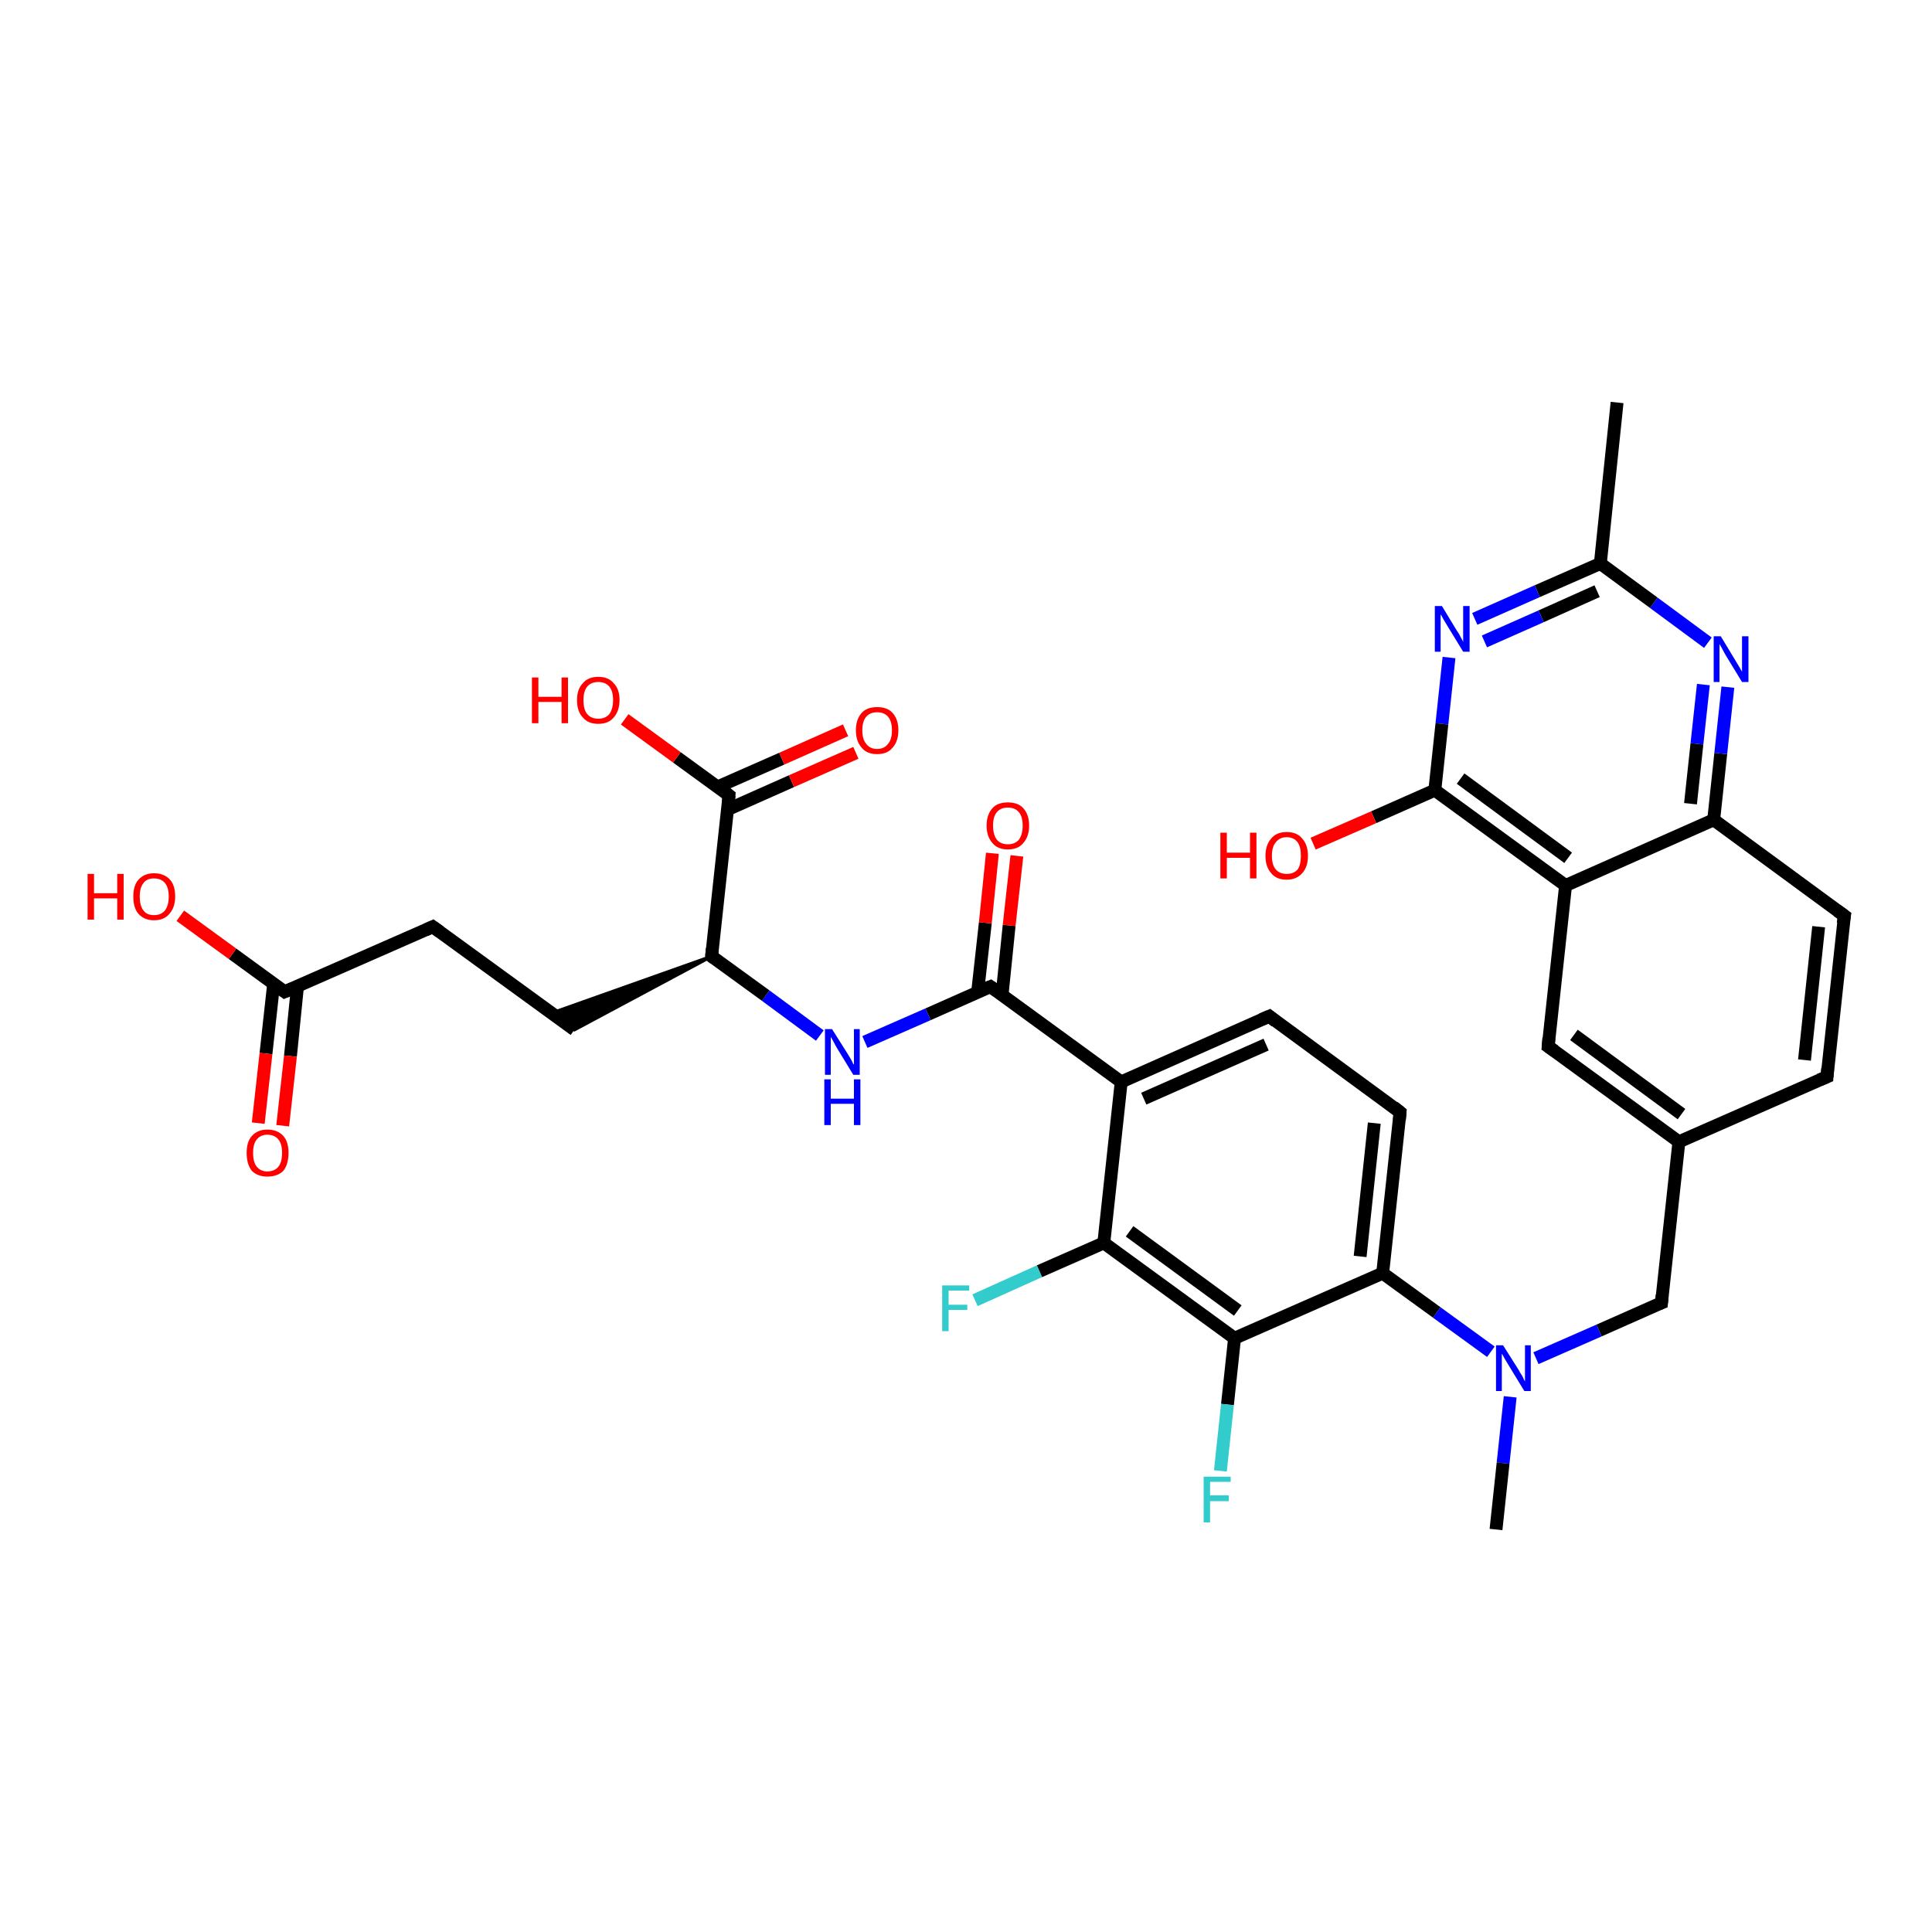 <?xml version='1.0' encoding='iso-8859-1'?>
<svg version='1.1' baseProfile='full'
              xmlns='http://www.w3.org/2000/svg'
                      xmlns:rdkit='http://www.rdkit.org/xml'
                      xmlns:xlink='http://www.w3.org/1999/xlink'
                  xml:space='preserve'
width='300px' height='300px' viewBox='0 0 300 300'>
<!-- END OF HEADER -->
<rect style='opacity:1.0;fill:#FFFFFF;stroke:none' width='300.0' height='300.0' x='0.0' y='0.0'> </rect>
<path class='bond-0 atom-0 atom-1' d='M 251.1,62.5 L 248.5,87.5' style='fill:none;fill-rule:evenodd;stroke:#000000;stroke-width:2.0px;stroke-linecap:butt;stroke-linejoin:miter;stroke-opacity:1' />
<path class='bond-1 atom-1 atom-2' d='M 248.5,87.5 L 238.7,91.8' style='fill:none;fill-rule:evenodd;stroke:#000000;stroke-width:2.0px;stroke-linecap:butt;stroke-linejoin:miter;stroke-opacity:1' />
<path class='bond-1 atom-1 atom-2' d='M 238.7,91.8 L 229.0,96.1' style='fill:none;fill-rule:evenodd;stroke:#0000FF;stroke-width:2.0px;stroke-linecap:butt;stroke-linejoin:miter;stroke-opacity:1' />
<path class='bond-1 atom-1 atom-2' d='M 248.0,91.8 L 239.3,95.7' style='fill:none;fill-rule:evenodd;stroke:#000000;stroke-width:2.0px;stroke-linecap:butt;stroke-linejoin:miter;stroke-opacity:1' />
<path class='bond-1 atom-1 atom-2' d='M 239.3,95.7 L 230.5,99.6' style='fill:none;fill-rule:evenodd;stroke:#0000FF;stroke-width:2.0px;stroke-linecap:butt;stroke-linejoin:miter;stroke-opacity:1' />
<path class='bond-2 atom-2 atom-3' d='M 225.0,102.1 L 223.9,112.4' style='fill:none;fill-rule:evenodd;stroke:#0000FF;stroke-width:2.0px;stroke-linecap:butt;stroke-linejoin:miter;stroke-opacity:1' />
<path class='bond-2 atom-2 atom-3' d='M 223.9,112.4 L 222.8,122.7' style='fill:none;fill-rule:evenodd;stroke:#000000;stroke-width:2.0px;stroke-linecap:butt;stroke-linejoin:miter;stroke-opacity:1' />
<path class='bond-3 atom-3 atom-4' d='M 222.8,122.7 L 213.3,126.9' style='fill:none;fill-rule:evenodd;stroke:#000000;stroke-width:2.0px;stroke-linecap:butt;stroke-linejoin:miter;stroke-opacity:1' />
<path class='bond-3 atom-3 atom-4' d='M 213.3,126.9 L 203.9,131.0' style='fill:none;fill-rule:evenodd;stroke:#FF0000;stroke-width:2.0px;stroke-linecap:butt;stroke-linejoin:miter;stroke-opacity:1' />
<path class='bond-4 atom-3 atom-5' d='M 222.8,122.7 L 243.1,137.5' style='fill:none;fill-rule:evenodd;stroke:#000000;stroke-width:2.0px;stroke-linecap:butt;stroke-linejoin:miter;stroke-opacity:1' />
<path class='bond-4 atom-3 atom-5' d='M 226.8,120.9 L 243.5,133.2' style='fill:none;fill-rule:evenodd;stroke:#000000;stroke-width:2.0px;stroke-linecap:butt;stroke-linejoin:miter;stroke-opacity:1' />
<path class='bond-5 atom-5 atom-6' d='M 243.1,137.5 L 240.4,162.5' style='fill:none;fill-rule:evenodd;stroke:#000000;stroke-width:2.0px;stroke-linecap:butt;stroke-linejoin:miter;stroke-opacity:1' />
<path class='bond-6 atom-6 atom-7' d='M 240.4,162.5 L 260.7,177.3' style='fill:none;fill-rule:evenodd;stroke:#000000;stroke-width:2.0px;stroke-linecap:butt;stroke-linejoin:miter;stroke-opacity:1' />
<path class='bond-6 atom-6 atom-7' d='M 244.4,160.7 L 261.1,173.0' style='fill:none;fill-rule:evenodd;stroke:#000000;stroke-width:2.0px;stroke-linecap:butt;stroke-linejoin:miter;stroke-opacity:1' />
<path class='bond-7 atom-7 atom-8' d='M 260.7,177.3 L 258.0,202.3' style='fill:none;fill-rule:evenodd;stroke:#000000;stroke-width:2.0px;stroke-linecap:butt;stroke-linejoin:miter;stroke-opacity:1' />
<path class='bond-8 atom-8 atom-9' d='M 258.0,202.3 L 248.3,206.6' style='fill:none;fill-rule:evenodd;stroke:#000000;stroke-width:2.0px;stroke-linecap:butt;stroke-linejoin:miter;stroke-opacity:1' />
<path class='bond-8 atom-8 atom-9' d='M 248.3,206.6 L 238.5,210.9' style='fill:none;fill-rule:evenodd;stroke:#0000FF;stroke-width:2.0px;stroke-linecap:butt;stroke-linejoin:miter;stroke-opacity:1' />
<path class='bond-9 atom-9 atom-10' d='M 234.5,216.9 L 233.4,227.2' style='fill:none;fill-rule:evenodd;stroke:#0000FF;stroke-width:2.0px;stroke-linecap:butt;stroke-linejoin:miter;stroke-opacity:1' />
<path class='bond-9 atom-9 atom-10' d='M 233.4,227.2 L 232.3,237.5' style='fill:none;fill-rule:evenodd;stroke:#000000;stroke-width:2.0px;stroke-linecap:butt;stroke-linejoin:miter;stroke-opacity:1' />
<path class='bond-10 atom-9 atom-11' d='M 231.5,209.9 L 223.1,203.8' style='fill:none;fill-rule:evenodd;stroke:#0000FF;stroke-width:2.0px;stroke-linecap:butt;stroke-linejoin:miter;stroke-opacity:1' />
<path class='bond-10 atom-9 atom-11' d='M 223.1,203.8 L 214.7,197.7' style='fill:none;fill-rule:evenodd;stroke:#000000;stroke-width:2.0px;stroke-linecap:butt;stroke-linejoin:miter;stroke-opacity:1' />
<path class='bond-11 atom-11 atom-12' d='M 214.7,197.7 L 217.4,172.7' style='fill:none;fill-rule:evenodd;stroke:#000000;stroke-width:2.0px;stroke-linecap:butt;stroke-linejoin:miter;stroke-opacity:1' />
<path class='bond-11 atom-11 atom-12' d='M 211.2,195.1 L 213.4,174.4' style='fill:none;fill-rule:evenodd;stroke:#000000;stroke-width:2.0px;stroke-linecap:butt;stroke-linejoin:miter;stroke-opacity:1' />
<path class='bond-12 atom-12 atom-13' d='M 217.4,172.7 L 197.1,157.8' style='fill:none;fill-rule:evenodd;stroke:#000000;stroke-width:2.0px;stroke-linecap:butt;stroke-linejoin:miter;stroke-opacity:1' />
<path class='bond-13 atom-13 atom-14' d='M 197.1,157.8 L 174.1,168.0' style='fill:none;fill-rule:evenodd;stroke:#000000;stroke-width:2.0px;stroke-linecap:butt;stroke-linejoin:miter;stroke-opacity:1' />
<path class='bond-13 atom-13 atom-14' d='M 196.6,162.2 L 177.6,170.6' style='fill:none;fill-rule:evenodd;stroke:#000000;stroke-width:2.0px;stroke-linecap:butt;stroke-linejoin:miter;stroke-opacity:1' />
<path class='bond-14 atom-14 atom-15' d='M 174.1,168.0 L 153.8,153.2' style='fill:none;fill-rule:evenodd;stroke:#000000;stroke-width:2.0px;stroke-linecap:butt;stroke-linejoin:miter;stroke-opacity:1' />
<path class='bond-15 atom-15 atom-16' d='M 155.6,154.5 L 156.7,143.7' style='fill:none;fill-rule:evenodd;stroke:#000000;stroke-width:2.0px;stroke-linecap:butt;stroke-linejoin:miter;stroke-opacity:1' />
<path class='bond-15 atom-15 atom-16' d='M 156.7,143.7 L 157.9,132.9' style='fill:none;fill-rule:evenodd;stroke:#FF0000;stroke-width:2.0px;stroke-linecap:butt;stroke-linejoin:miter;stroke-opacity:1' />
<path class='bond-15 atom-15 atom-16' d='M 151.8,154.1 L 153.0,143.3' style='fill:none;fill-rule:evenodd;stroke:#000000;stroke-width:2.0px;stroke-linecap:butt;stroke-linejoin:miter;stroke-opacity:1' />
<path class='bond-15 atom-15 atom-16' d='M 153.0,143.3 L 154.1,132.5' style='fill:none;fill-rule:evenodd;stroke:#FF0000;stroke-width:2.0px;stroke-linecap:butt;stroke-linejoin:miter;stroke-opacity:1' />
<path class='bond-16 atom-15 atom-17' d='M 153.8,153.2 L 144.1,157.5' style='fill:none;fill-rule:evenodd;stroke:#000000;stroke-width:2.0px;stroke-linecap:butt;stroke-linejoin:miter;stroke-opacity:1' />
<path class='bond-16 atom-15 atom-17' d='M 144.1,157.5 L 134.3,161.8' style='fill:none;fill-rule:evenodd;stroke:#0000FF;stroke-width:2.0px;stroke-linecap:butt;stroke-linejoin:miter;stroke-opacity:1' />
<path class='bond-17 atom-17 atom-18' d='M 127.3,160.8 L 118.9,154.6' style='fill:none;fill-rule:evenodd;stroke:#0000FF;stroke-width:2.0px;stroke-linecap:butt;stroke-linejoin:miter;stroke-opacity:1' />
<path class='bond-17 atom-17 atom-18' d='M 118.9,154.6 L 110.5,148.5' style='fill:none;fill-rule:evenodd;stroke:#000000;stroke-width:2.0px;stroke-linecap:butt;stroke-linejoin:miter;stroke-opacity:1' />
<path class='bond-18 atom-18 atom-19' d='M 110.5,148.5 L 89.2,159.9 L 85.7,157.3 Z' style='fill:#000000;fill-rule:evenodd;fill-opacity:1;stroke:#000000;stroke-width:0.5px;stroke-linecap:butt;stroke-linejoin:miter;stroke-opacity:1;' />
<path class='bond-19 atom-19 atom-20' d='M 89.2,159.9 L 67.2,143.9' style='fill:none;fill-rule:evenodd;stroke:#000000;stroke-width:2.0px;stroke-linecap:butt;stroke-linejoin:miter;stroke-opacity:1' />
<path class='bond-20 atom-20 atom-21' d='M 67.2,143.9 L 44.2,154.0' style='fill:none;fill-rule:evenodd;stroke:#000000;stroke-width:2.0px;stroke-linecap:butt;stroke-linejoin:miter;stroke-opacity:1' />
<path class='bond-21 atom-21 atom-22' d='M 42.5,152.7 L 41.3,163.6' style='fill:none;fill-rule:evenodd;stroke:#000000;stroke-width:2.0px;stroke-linecap:butt;stroke-linejoin:miter;stroke-opacity:1' />
<path class='bond-21 atom-21 atom-22' d='M 41.3,163.6 L 40.1,174.4' style='fill:none;fill-rule:evenodd;stroke:#FF0000;stroke-width:2.0px;stroke-linecap:butt;stroke-linejoin:miter;stroke-opacity:1' />
<path class='bond-21 atom-21 atom-22' d='M 46.2,153.1 L 45.1,164.0' style='fill:none;fill-rule:evenodd;stroke:#000000;stroke-width:2.0px;stroke-linecap:butt;stroke-linejoin:miter;stroke-opacity:1' />
<path class='bond-21 atom-21 atom-22' d='M 45.1,164.0 L 43.9,174.8' style='fill:none;fill-rule:evenodd;stroke:#FF0000;stroke-width:2.0px;stroke-linecap:butt;stroke-linejoin:miter;stroke-opacity:1' />
<path class='bond-22 atom-21 atom-23' d='M 44.2,154.0 L 36.1,148.1' style='fill:none;fill-rule:evenodd;stroke:#000000;stroke-width:2.0px;stroke-linecap:butt;stroke-linejoin:miter;stroke-opacity:1' />
<path class='bond-22 atom-21 atom-23' d='M 36.1,148.1 L 28.0,142.2' style='fill:none;fill-rule:evenodd;stroke:#FF0000;stroke-width:2.0px;stroke-linecap:butt;stroke-linejoin:miter;stroke-opacity:1' />
<path class='bond-23 atom-18 atom-24' d='M 110.5,148.5 L 113.2,123.5' style='fill:none;fill-rule:evenodd;stroke:#000000;stroke-width:2.0px;stroke-linecap:butt;stroke-linejoin:miter;stroke-opacity:1' />
<path class='bond-24 atom-24 atom-25' d='M 113.0,125.7 L 122.9,121.3' style='fill:none;fill-rule:evenodd;stroke:#000000;stroke-width:2.0px;stroke-linecap:butt;stroke-linejoin:miter;stroke-opacity:1' />
<path class='bond-24 atom-24 atom-25' d='M 122.9,121.3 L 132.9,116.9' style='fill:none;fill-rule:evenodd;stroke:#FF0000;stroke-width:2.0px;stroke-linecap:butt;stroke-linejoin:miter;stroke-opacity:1' />
<path class='bond-24 atom-24 atom-25' d='M 111.4,122.2 L 121.4,117.8' style='fill:none;fill-rule:evenodd;stroke:#000000;stroke-width:2.0px;stroke-linecap:butt;stroke-linejoin:miter;stroke-opacity:1' />
<path class='bond-24 atom-24 atom-25' d='M 121.4,117.8 L 131.3,113.4' style='fill:none;fill-rule:evenodd;stroke:#FF0000;stroke-width:2.0px;stroke-linecap:butt;stroke-linejoin:miter;stroke-opacity:1' />
<path class='bond-25 atom-24 atom-26' d='M 113.2,123.5 L 105.1,117.6' style='fill:none;fill-rule:evenodd;stroke:#000000;stroke-width:2.0px;stroke-linecap:butt;stroke-linejoin:miter;stroke-opacity:1' />
<path class='bond-25 atom-24 atom-26' d='M 105.1,117.6 L 97.0,111.7' style='fill:none;fill-rule:evenodd;stroke:#FF0000;stroke-width:2.0px;stroke-linecap:butt;stroke-linejoin:miter;stroke-opacity:1' />
<path class='bond-26 atom-14 atom-27' d='M 174.1,168.0 L 171.4,193.0' style='fill:none;fill-rule:evenodd;stroke:#000000;stroke-width:2.0px;stroke-linecap:butt;stroke-linejoin:miter;stroke-opacity:1' />
<path class='bond-27 atom-27 atom-28' d='M 171.4,193.0 L 161.4,197.4' style='fill:none;fill-rule:evenodd;stroke:#000000;stroke-width:2.0px;stroke-linecap:butt;stroke-linejoin:miter;stroke-opacity:1' />
<path class='bond-27 atom-27 atom-28' d='M 161.4,197.4 L 151.4,201.9' style='fill:none;fill-rule:evenodd;stroke:#33CCCC;stroke-width:2.0px;stroke-linecap:butt;stroke-linejoin:miter;stroke-opacity:1' />
<path class='bond-28 atom-27 atom-29' d='M 171.4,193.0 L 191.7,207.8' style='fill:none;fill-rule:evenodd;stroke:#000000;stroke-width:2.0px;stroke-linecap:butt;stroke-linejoin:miter;stroke-opacity:1' />
<path class='bond-28 atom-27 atom-29' d='M 175.4,191.2 L 192.2,203.5' style='fill:none;fill-rule:evenodd;stroke:#000000;stroke-width:2.0px;stroke-linecap:butt;stroke-linejoin:miter;stroke-opacity:1' />
<path class='bond-29 atom-29 atom-30' d='M 191.7,207.8 L 190.6,218.1' style='fill:none;fill-rule:evenodd;stroke:#000000;stroke-width:2.0px;stroke-linecap:butt;stroke-linejoin:miter;stroke-opacity:1' />
<path class='bond-29 atom-29 atom-30' d='M 190.6,218.1 L 189.5,228.4' style='fill:none;fill-rule:evenodd;stroke:#33CCCC;stroke-width:2.0px;stroke-linecap:butt;stroke-linejoin:miter;stroke-opacity:1' />
<path class='bond-30 atom-7 atom-31' d='M 260.7,177.3 L 283.7,167.2' style='fill:none;fill-rule:evenodd;stroke:#000000;stroke-width:2.0px;stroke-linecap:butt;stroke-linejoin:miter;stroke-opacity:1' />
<path class='bond-31 atom-31 atom-32' d='M 283.7,167.2 L 286.4,142.2' style='fill:none;fill-rule:evenodd;stroke:#000000;stroke-width:2.0px;stroke-linecap:butt;stroke-linejoin:miter;stroke-opacity:1' />
<path class='bond-31 atom-31 atom-32' d='M 280.2,164.6 L 282.4,143.9' style='fill:none;fill-rule:evenodd;stroke:#000000;stroke-width:2.0px;stroke-linecap:butt;stroke-linejoin:miter;stroke-opacity:1' />
<path class='bond-32 atom-32 atom-33' d='M 286.4,142.2 L 266.1,127.3' style='fill:none;fill-rule:evenodd;stroke:#000000;stroke-width:2.0px;stroke-linecap:butt;stroke-linejoin:miter;stroke-opacity:1' />
<path class='bond-33 atom-33 atom-34' d='M 266.1,127.3 L 267.2,117.0' style='fill:none;fill-rule:evenodd;stroke:#000000;stroke-width:2.0px;stroke-linecap:butt;stroke-linejoin:miter;stroke-opacity:1' />
<path class='bond-33 atom-33 atom-34' d='M 267.2,117.0 L 268.3,106.7' style='fill:none;fill-rule:evenodd;stroke:#0000FF;stroke-width:2.0px;stroke-linecap:butt;stroke-linejoin:miter;stroke-opacity:1' />
<path class='bond-33 atom-33 atom-34' d='M 262.5,124.8 L 263.5,115.5' style='fill:none;fill-rule:evenodd;stroke:#000000;stroke-width:2.0px;stroke-linecap:butt;stroke-linejoin:miter;stroke-opacity:1' />
<path class='bond-33 atom-33 atom-34' d='M 263.5,115.5 L 264.5,106.3' style='fill:none;fill-rule:evenodd;stroke:#0000FF;stroke-width:2.0px;stroke-linecap:butt;stroke-linejoin:miter;stroke-opacity:1' />
<path class='bond-34 atom-34 atom-1' d='M 265.2,99.8 L 256.8,93.6' style='fill:none;fill-rule:evenodd;stroke:#0000FF;stroke-width:2.0px;stroke-linecap:butt;stroke-linejoin:miter;stroke-opacity:1' />
<path class='bond-34 atom-34 atom-1' d='M 256.8,93.6 L 248.5,87.5' style='fill:none;fill-rule:evenodd;stroke:#000000;stroke-width:2.0px;stroke-linecap:butt;stroke-linejoin:miter;stroke-opacity:1' />
<path class='bond-35 atom-33 atom-5' d='M 266.1,127.3 L 243.1,137.5' style='fill:none;fill-rule:evenodd;stroke:#000000;stroke-width:2.0px;stroke-linecap:butt;stroke-linejoin:miter;stroke-opacity:1' />
<path class='bond-36 atom-29 atom-11' d='M 191.7,207.8 L 214.7,197.7' style='fill:none;fill-rule:evenodd;stroke:#000000;stroke-width:2.0px;stroke-linecap:butt;stroke-linejoin:miter;stroke-opacity:1' />
<path d='M 240.5,161.2 L 240.4,162.5 L 241.4,163.2' style='fill:none;stroke:#000000;stroke-width:2.0px;stroke-linecap:butt;stroke-linejoin:miter;stroke-opacity:1;' />
<path d='M 258.1,201.1 L 258.0,202.3 L 257.5,202.5' style='fill:none;stroke:#000000;stroke-width:2.0px;stroke-linecap:butt;stroke-linejoin:miter;stroke-opacity:1;' />
<path d='M 217.3,173.9 L 217.4,172.7 L 216.4,171.9' style='fill:none;stroke:#000000;stroke-width:2.0px;stroke-linecap:butt;stroke-linejoin:miter;stroke-opacity:1;' />
<path d='M 198.1,158.6 L 197.1,157.8 L 195.9,158.3' style='fill:none;stroke:#000000;stroke-width:2.0px;stroke-linecap:butt;stroke-linejoin:miter;stroke-opacity:1;' />
<path d='M 154.8,153.9 L 153.8,153.2 L 153.3,153.4' style='fill:none;stroke:#000000;stroke-width:2.0px;stroke-linecap:butt;stroke-linejoin:miter;stroke-opacity:1;' />
<path d='M 110.9,148.8 L 110.5,148.5 L 110.6,147.3' style='fill:none;stroke:#000000;stroke-width:2.0px;stroke-linecap:butt;stroke-linejoin:miter;stroke-opacity:1;' />
<path d='M 68.3,144.7 L 67.2,143.9 L 66.1,144.4' style='fill:none;stroke:#000000;stroke-width:2.0px;stroke-linecap:butt;stroke-linejoin:miter;stroke-opacity:1;' />
<path d='M 45.4,153.5 L 44.2,154.0 L 43.8,153.7' style='fill:none;stroke:#000000;stroke-width:2.0px;stroke-linecap:butt;stroke-linejoin:miter;stroke-opacity:1;' />
<path d='M 113.1,124.8 L 113.2,123.5 L 112.8,123.2' style='fill:none;stroke:#000000;stroke-width:2.0px;stroke-linecap:butt;stroke-linejoin:miter;stroke-opacity:1;' />
<path d='M 282.5,167.7 L 283.7,167.2 L 283.8,165.9' style='fill:none;stroke:#000000;stroke-width:2.0px;stroke-linecap:butt;stroke-linejoin:miter;stroke-opacity:1;' />
<path d='M 286.2,143.4 L 286.4,142.2 L 285.3,141.4' style='fill:none;stroke:#000000;stroke-width:2.0px;stroke-linecap:butt;stroke-linejoin:miter;stroke-opacity:1;' />
<path class='atom-2' d='M 223.9 94.1
L 226.2 97.9
Q 226.5 98.3, 226.8 98.9
Q 227.2 99.6, 227.2 99.7
L 227.2 94.1
L 228.2 94.1
L 228.2 101.2
L 227.2 101.2
L 224.7 97.1
Q 224.4 96.6, 224.1 96.1
Q 223.8 95.5, 223.7 95.4
L 223.7 101.2
L 222.8 101.2
L 222.8 94.1
L 223.9 94.1
' fill='#0000FF'/>
<path class='atom-4' d='M 189.5 129.3
L 190.5 129.3
L 190.5 132.4
L 194.1 132.4
L 194.1 129.3
L 195.1 129.3
L 195.1 136.4
L 194.1 136.4
L 194.1 133.2
L 190.5 133.2
L 190.5 136.4
L 189.5 136.4
L 189.5 129.3
' fill='#FF0000'/>
<path class='atom-4' d='M 196.5 132.9
Q 196.5 131.2, 197.4 130.2
Q 198.2 129.2, 199.8 129.2
Q 201.4 129.2, 202.2 130.2
Q 203.1 131.2, 203.1 132.9
Q 203.1 134.6, 202.2 135.6
Q 201.3 136.6, 199.8 136.6
Q 198.2 136.6, 197.4 135.6
Q 196.5 134.6, 196.5 132.9
M 199.8 135.7
Q 200.9 135.7, 201.5 135.0
Q 202.0 134.3, 202.0 132.9
Q 202.0 131.5, 201.5 130.8
Q 200.9 130.0, 199.8 130.0
Q 198.7 130.0, 198.1 130.8
Q 197.5 131.5, 197.5 132.9
Q 197.5 134.3, 198.1 135.0
Q 198.7 135.7, 199.8 135.7
' fill='#FF0000'/>
<path class='atom-9' d='M 233.4 208.9
L 235.8 212.7
Q 236.0 213.1, 236.4 213.7
Q 236.7 214.4, 236.8 214.5
L 236.8 208.9
L 237.7 208.9
L 237.7 216.0
L 236.7 216.0
L 234.2 211.9
Q 233.9 211.4, 233.6 210.9
Q 233.3 210.3, 233.2 210.2
L 233.2 216.0
L 232.3 216.0
L 232.3 208.9
L 233.4 208.9
' fill='#0000FF'/>
<path class='atom-16' d='M 153.2 128.2
Q 153.2 126.5, 154.1 125.5
Q 154.9 124.6, 156.5 124.6
Q 158.1 124.6, 158.9 125.5
Q 159.8 126.5, 159.8 128.2
Q 159.8 129.9, 158.9 130.9
Q 158.1 131.9, 156.5 131.9
Q 154.9 131.9, 154.1 130.9
Q 153.2 129.9, 153.2 128.2
M 156.5 131.1
Q 157.6 131.1, 158.2 130.4
Q 158.8 129.6, 158.8 128.2
Q 158.8 126.8, 158.2 126.1
Q 157.6 125.4, 156.5 125.4
Q 155.4 125.4, 154.8 126.1
Q 154.2 126.8, 154.2 128.2
Q 154.2 129.6, 154.8 130.4
Q 155.4 131.1, 156.5 131.1
' fill='#FF0000'/>
<path class='atom-17' d='M 129.2 159.8
L 131.6 163.6
Q 131.8 163.9, 132.2 164.6
Q 132.5 165.3, 132.6 165.3
L 132.6 159.8
L 133.5 159.8
L 133.5 166.9
L 132.5 166.9
L 130.0 162.8
Q 129.7 162.3, 129.4 161.7
Q 129.1 161.2, 129.0 161.0
L 129.0 166.9
L 128.1 166.9
L 128.1 159.8
L 129.2 159.8
' fill='#0000FF'/>
<path class='atom-17' d='M 128.0 167.6
L 129.0 167.6
L 129.0 170.6
L 132.6 170.6
L 132.6 167.6
L 133.6 167.6
L 133.6 174.7
L 132.6 174.7
L 132.6 171.4
L 129.0 171.4
L 129.0 174.7
L 128.0 174.7
L 128.0 167.6
' fill='#0000FF'/>
<path class='atom-22' d='M 38.3 179.0
Q 38.3 177.3, 39.1 176.4
Q 40.0 175.4, 41.5 175.4
Q 43.1 175.4, 44.0 176.4
Q 44.8 177.3, 44.8 179.0
Q 44.8 180.8, 44.0 181.8
Q 43.1 182.7, 41.5 182.7
Q 40.0 182.7, 39.1 181.8
Q 38.3 180.8, 38.3 179.0
M 41.5 181.9
Q 42.6 181.9, 43.2 181.2
Q 43.8 180.5, 43.8 179.0
Q 43.8 177.6, 43.2 176.9
Q 42.6 176.2, 41.5 176.2
Q 40.5 176.2, 39.9 176.9
Q 39.3 177.6, 39.3 179.0
Q 39.3 180.5, 39.9 181.2
Q 40.5 181.9, 41.5 181.9
' fill='#FF0000'/>
<path class='atom-23' d='M 13.6 135.7
L 14.6 135.7
L 14.6 138.7
L 18.2 138.7
L 18.2 135.7
L 19.2 135.7
L 19.2 142.8
L 18.2 142.8
L 18.2 139.5
L 14.6 139.5
L 14.6 142.8
L 13.6 142.8
L 13.6 135.7
' fill='#FF0000'/>
<path class='atom-23' d='M 20.7 139.2
Q 20.7 137.5, 21.5 136.6
Q 22.4 135.6, 23.9 135.6
Q 25.5 135.6, 26.4 136.6
Q 27.2 137.5, 27.2 139.2
Q 27.2 140.9, 26.3 141.9
Q 25.5 142.9, 23.9 142.9
Q 22.4 142.9, 21.5 141.9
Q 20.7 141.0, 20.7 139.2
M 23.9 142.1
Q 25.0 142.1, 25.6 141.4
Q 26.2 140.6, 26.2 139.2
Q 26.2 137.8, 25.6 137.1
Q 25.0 136.4, 23.9 136.4
Q 22.8 136.4, 22.3 137.1
Q 21.7 137.8, 21.7 139.2
Q 21.7 140.7, 22.3 141.4
Q 22.8 142.1, 23.9 142.1
' fill='#FF0000'/>
<path class='atom-25' d='M 132.9 113.4
Q 132.9 111.7, 133.8 110.7
Q 134.6 109.8, 136.2 109.8
Q 137.8 109.8, 138.6 110.7
Q 139.5 111.7, 139.5 113.4
Q 139.5 115.1, 138.6 116.1
Q 137.8 117.1, 136.2 117.1
Q 134.6 117.1, 133.8 116.1
Q 132.9 115.1, 132.9 113.4
M 136.2 116.3
Q 137.3 116.3, 137.9 115.5
Q 138.5 114.8, 138.5 113.4
Q 138.5 112.0, 137.9 111.3
Q 137.3 110.6, 136.2 110.6
Q 135.1 110.6, 134.5 111.3
Q 133.9 112.0, 133.9 113.4
Q 133.9 114.8, 134.5 115.5
Q 135.1 116.3, 136.2 116.3
' fill='#FF0000'/>
<path class='atom-26' d='M 82.6 105.2
L 83.6 105.2
L 83.6 108.2
L 87.2 108.2
L 87.2 105.2
L 88.2 105.2
L 88.2 112.3
L 87.2 112.3
L 87.2 109.0
L 83.6 109.0
L 83.6 112.3
L 82.6 112.3
L 82.6 105.2
' fill='#FF0000'/>
<path class='atom-26' d='M 89.6 108.7
Q 89.6 107.0, 90.5 106.1
Q 91.3 105.1, 92.9 105.1
Q 94.5 105.1, 95.3 106.1
Q 96.2 107.0, 96.2 108.7
Q 96.2 110.4, 95.3 111.4
Q 94.5 112.4, 92.9 112.4
Q 91.3 112.4, 90.5 111.4
Q 89.6 110.5, 89.6 108.7
M 92.9 111.6
Q 94.0 111.6, 94.6 110.9
Q 95.2 110.1, 95.2 108.7
Q 95.2 107.3, 94.6 106.6
Q 94.0 105.9, 92.9 105.9
Q 91.8 105.9, 91.2 106.6
Q 90.6 107.3, 90.6 108.7
Q 90.6 110.2, 91.2 110.9
Q 91.8 111.6, 92.9 111.6
' fill='#FF0000'/>
<path class='atom-28' d='M 146.3 199.6
L 150.5 199.6
L 150.5 200.4
L 147.3 200.4
L 147.3 202.6
L 150.2 202.6
L 150.2 203.4
L 147.3 203.4
L 147.3 206.7
L 146.3 206.7
L 146.3 199.6
' fill='#33CCCC'/>
<path class='atom-30' d='M 186.9 229.3
L 191.1 229.3
L 191.1 230.1
L 187.9 230.1
L 187.9 232.2
L 190.8 232.2
L 190.8 233.1
L 187.9 233.1
L 187.9 236.4
L 186.9 236.4
L 186.9 229.3
' fill='#33CCCC'/>
<path class='atom-34' d='M 267.2 98.8
L 269.5 102.6
Q 269.7 102.9, 270.1 103.6
Q 270.5 104.3, 270.5 104.3
L 270.5 98.8
L 271.5 98.8
L 271.5 105.9
L 270.5 105.9
L 268.0 101.8
Q 267.7 101.3, 267.4 100.7
Q 267.1 100.2, 267.0 100.0
L 267.0 105.9
L 266.1 105.9
L 266.1 98.8
L 267.2 98.8
' fill='#0000FF'/>
</svg>
